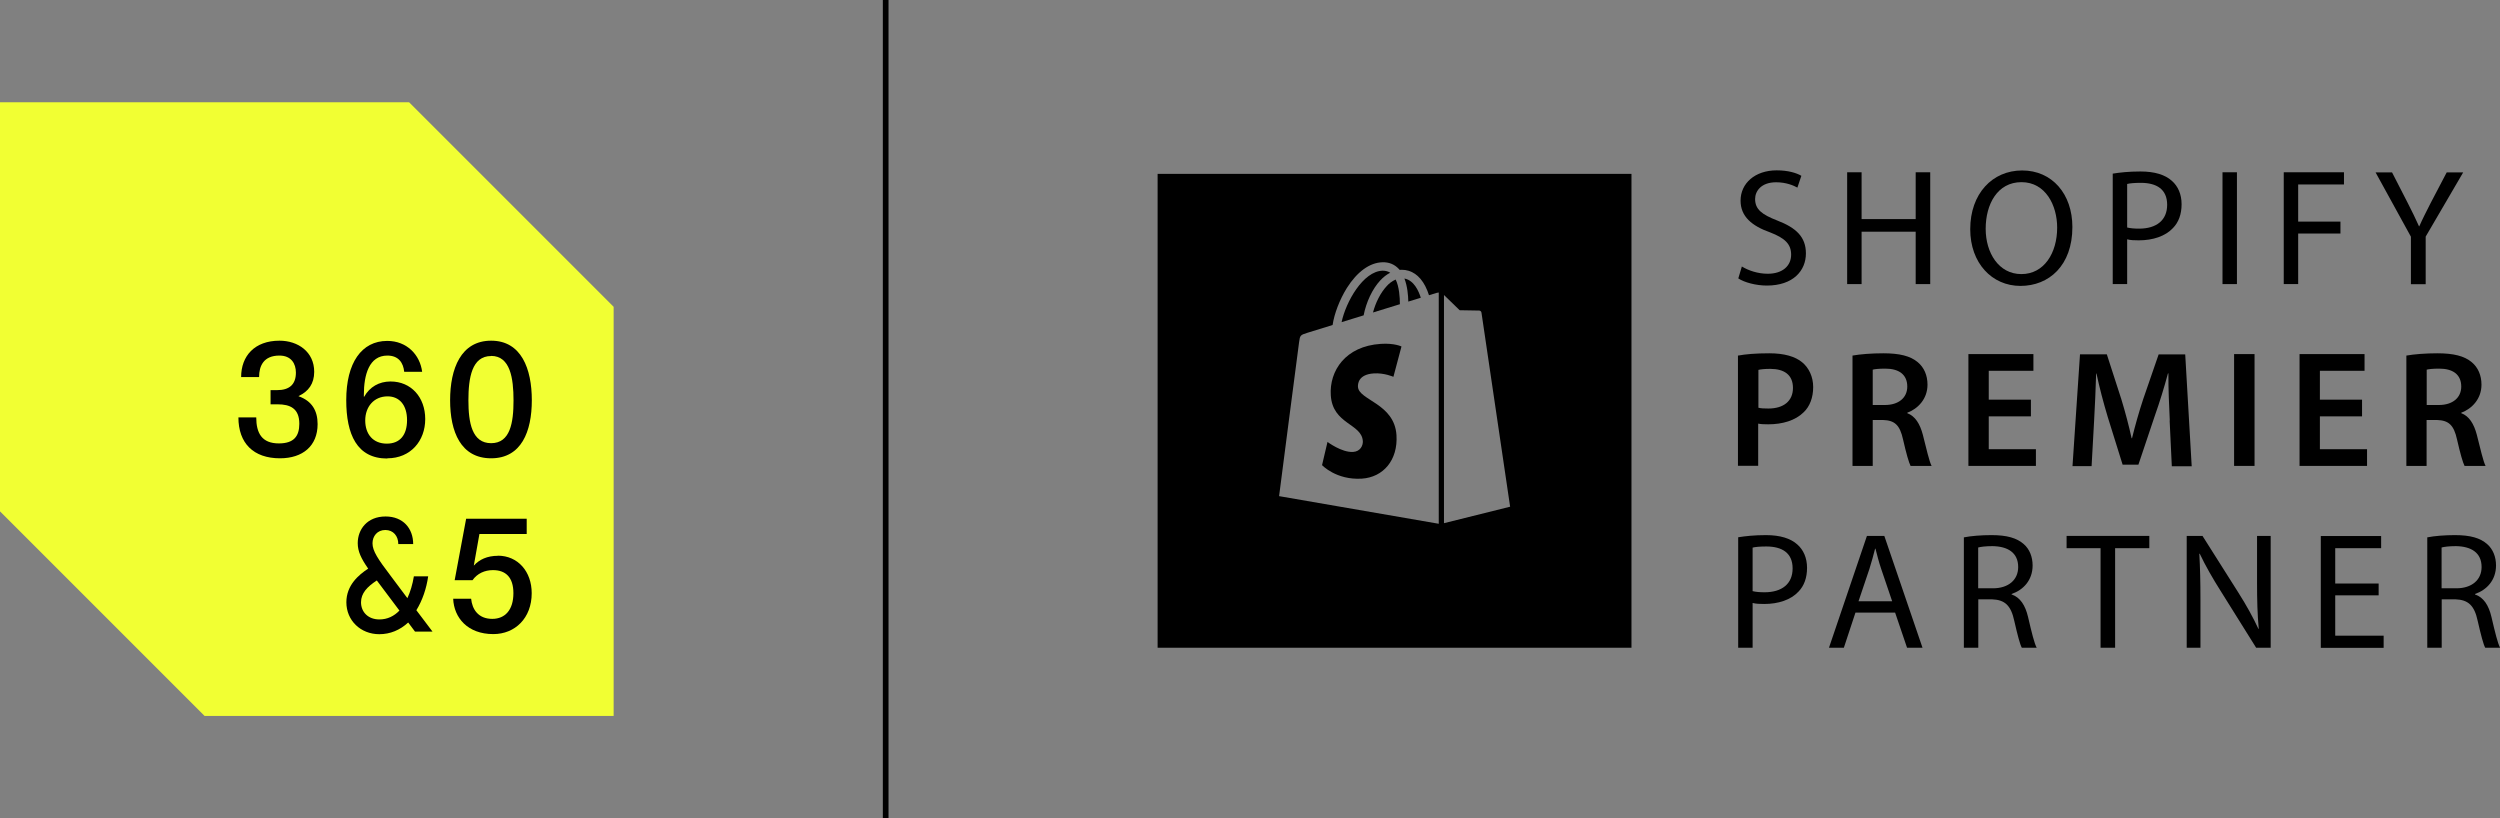 <svg viewBox="0 0 220 72" version="1.1" xmlns="http://www.w3.org/2000/svg" id="Layer_1">
  
  <rect x="0" y="0" width="220" height="72" fill="#808080" stroke="none"/>
  
  <defs>
    <style>
      .st0 {
        fill: #f1ff33;
      }
    </style>
  </defs>
  <g>
    <g>
      <g>
        <path d="M153.28,23.45c.57.35,1.4.64,2.28.64,1.3,0,2.06-.69,2.06-1.68,0-.92-.53-1.45-1.85-1.96-1.61-.57-2.6-1.4-2.6-2.79,0-1.53,1.27-2.67,3.18-2.67,1.01,0,1.74.23,2.17.48l-.35,1.04c-.32-.18-.98-.47-1.87-.47-1.34,0-1.85.8-1.85,1.47,0,.92.6,1.37,1.96,1.9,1.66.64,2.51,1.45,2.51,2.89,0,1.52-1.12,2.83-3.44,2.83-.95,0-1.99-.28-2.51-.63l.32-1.07Z"></path>
        <path d="M163.82,15.16v4.12h4.76v-4.12h1.28v9.84h-1.28v-4.61h-4.76v4.61h-1.27v-9.84h1.27Z"></path>
        <path d="M182.37,19.98c0,3.39-2.06,5.18-4.57,5.18s-4.42-2.01-4.42-4.99c0-3.12,1.94-5.17,4.57-5.17s4.42,2.06,4.42,4.98ZM174.74,20.14c0,2.1,1.14,3.98,3.14,3.98s3.15-1.85,3.15-4.09c0-1.96-1.02-4-3.14-4s-3.15,1.94-3.15,4.1Z"></path>
        <path d="M185.92,15.28c.61-.1,1.42-.19,2.44-.19,1.26,0,2.17.29,2.76.82.54.47.86,1.18.86,2.06s-.26,1.59-.76,2.1c-.67.72-1.77,1.08-3.01,1.08-.38,0-.73-.01-1.02-.09v3.94h-1.27v-9.72ZM187.19,20.02c.28.07.63.1,1.05.1,1.53,0,2.47-.74,2.47-2.1s-.92-1.93-2.32-1.93c-.55,0-.98.04-1.2.1v3.82Z"></path>
        <path d="M196.85,15.16v9.84h-1.27v-9.84h1.27Z"></path>
        <path d="M200.97,15.16h5.3v1.07h-4.03v3.27h3.72v1.05h-3.72v4.45h-1.27v-9.84Z"></path>
        <path d="M212.16,25v-4.17l-3.11-5.66h1.45l1.39,2.71c.38.74.67,1.34.98,2.03h.03c.28-.64.61-1.28.99-2.03l1.42-2.71h1.45l-3.3,5.65v4.19h-1.28Z"></path>
      </g>
      <g>
        <path d="M152.96,47.28c.61-.1,1.42-.19,2.44-.19,1.26,0,2.17.29,2.76.82.54.47.86,1.18.86,2.06s-.26,1.59-.76,2.1c-.67.72-1.77,1.08-3.01,1.08-.38,0-.73-.01-1.02-.09v3.94h-1.27v-9.72ZM154.23,52.02c.28.07.63.1,1.05.1,1.53,0,2.47-.74,2.47-2.1s-.92-1.93-2.32-1.93c-.55,0-.98.04-1.2.1v3.82Z"></path>
        <path d="M163.28,53.91l-1.02,3.09h-1.31l3.34-9.84h1.53l3.36,9.84h-1.36l-1.05-3.09h-3.49ZM166.51,52.91l-.96-2.83c-.22-.64-.36-1.23-.51-1.8h-.03c-.15.58-.31,1.18-.5,1.78l-.96,2.85h2.96Z"></path>
        <path d="M172.81,47.29c.64-.13,1.56-.2,2.44-.2,1.36,0,2.23.25,2.85.8.5.44.77,1.11.77,1.87,0,1.3-.82,2.16-1.85,2.51v.04c.76.26,1.21.96,1.45,1.99.32,1.37.55,2.32.76,2.7h-1.31c-.16-.28-.38-1.12-.66-2.35-.29-1.36-.82-1.87-1.97-1.91h-1.2v4.26h-1.27v-9.71ZM174.08,51.77h1.3c1.36,0,2.22-.74,2.22-1.87,0-1.27-.92-1.82-2.26-1.84-.61,0-1.05.06-1.26.12v3.59Z"></path>
        <path d="M184.85,48.24h-2.99v-1.08h7.28v1.08h-3.01v8.76h-1.28v-8.76Z"></path>
        <path d="M192.43,57v-9.84h1.39l3.15,4.98c.73,1.15,1.3,2.19,1.77,3.2h.03c-.12-1.33-.15-2.53-.15-4.06v-4.12h1.2v9.84h-1.28l-3.12-4.99c-.69-1.09-1.34-2.22-1.84-3.28h-.04c.07,1.26.1,2.44.1,4.07v4.2h-1.2Z"></path>
        <path d="M209.32,52.39h-3.82v3.55h4.26v1.07h-5.53v-9.84h5.31v1.07h-4.04v3.11h3.82v1.05Z"></path>
        <path d="M213.59,47.29c.64-.13,1.56-.2,2.44-.2,1.36,0,2.23.25,2.85.8.5.44.77,1.11.77,1.87,0,1.3-.82,2.16-1.85,2.51v.04c.76.26,1.21.96,1.45,1.99.32,1.37.55,2.32.76,2.7h-1.31c-.16-.28-.38-1.12-.66-2.35-.29-1.36-.82-1.87-1.97-1.91h-1.2v4.26h-1.27v-9.71ZM214.86,51.77h1.3c1.36,0,2.22-.74,2.22-1.87,0-1.27-.92-1.82-2.26-1.84-.61,0-1.05.06-1.26.12v3.59Z"></path>
      </g>
      <g>
        <path d="M152.96,31.29c.64-.12,1.53-.2,2.74-.2,1.31,0,2.28.28,2.9.8.58.48.96,1.26.96,2.17s-.29,1.71-.85,2.23c-.72.71-1.84,1.05-3.11,1.05-.34,0-.64-.01-.88-.06v3.71h-1.78v-9.71ZM154.74,35.88c.22.06.51.07.88.07,1.34,0,2.16-.66,2.16-1.81s-.76-1.68-2-1.68c-.5,0-.85.04-1.04.09v3.33Z"></path>
        <path d="M163.02,31.29c.67-.12,1.68-.2,2.71-.2,1.42,0,2.38.23,3.04.79.54.45.85,1.14.85,1.97,0,1.27-.86,2.13-1.78,2.47v.04c.7.26,1.12.95,1.37,1.9.31,1.23.57,2.36.77,2.74h-1.85c-.15-.29-.38-1.09-.66-2.32-.28-1.28-.74-1.69-1.77-1.72h-.9v4.04h-1.78v-9.71ZM164.8,35.64h1.07c1.21,0,1.97-.64,1.97-1.62,0-1.08-.76-1.58-1.93-1.58-.57,0-.93.04-1.11.09v3.11Z"></path>
        <path d="M178.72,36.64h-3.71v2.89h4.15v1.47h-5.94v-9.84h5.72v1.47h-3.93v2.54h3.71v1.46Z"></path>
        <path d="M190.94,36.99c-.06-1.27-.13-2.8-.12-4.13h-.04c-.32,1.2-.73,2.53-1.17,3.77l-1.43,4.26h-1.39l-1.31-4.2c-.38-1.26-.73-2.6-.99-3.82h-.03c-.04,1.28-.1,2.85-.18,4.19l-.22,3.96h-1.68l.66-9.84h2.36l1.28,3.96c.35,1.15.66,2.32.9,3.42h.04c.26-1.07.6-2.28.98-3.43l1.36-3.94h2.34l.57,9.84h-1.75l-.19-4.01Z"></path>
        <path d="M198.4,31.16v9.84h-1.8v-9.84h1.8Z"></path>
        <path d="M207.86,36.64h-3.71v2.89h4.15v1.47h-5.94v-9.84h5.72v1.47h-3.93v2.54h3.71v1.46Z"></path>
        <path d="M211.77,31.29c.67-.12,1.68-.2,2.71-.2,1.42,0,2.38.23,3.04.79.54.45.85,1.14.85,1.97,0,1.27-.86,2.13-1.78,2.47v.04c.7.26,1.12.95,1.37,1.9.31,1.23.57,2.36.77,2.74h-1.85c-.15-.29-.38-1.09-.66-2.32-.28-1.28-.74-1.69-1.77-1.72h-.91v4.04h-1.78v-9.71ZM213.55,35.64h1.07c1.21,0,1.97-.64,1.97-1.62,0-1.08-.76-1.58-1.93-1.58-.57,0-.93.04-1.11.09v3.11Z"></path>
      </g>
    </g>
    <g>
      <path d="M123.59,24.51c.26.68.33,1.47.34,2.03.4-.12.77-.24,1.1-.34-.18-.57-.59-1.53-1.44-1.69Z"></path>
      <path d="M120.88,32.86c.94-.06,1.74.3,1.74.3l.71-2.67s-.62-.31-1.82-.23c-3.12.2-4.54,2.38-4.4,4.53.16,2.56,2.72,2.47,2.82,4.03.02.38-.21.91-.86.95-1,.06-2.25-.88-2.25-.88l-.48,2.04s1.24,1.33,3.5,1.19c1.88-.12,3.19-1.62,3.05-3.83-.18-2.8-3.32-3.06-3.39-4.25-.01-.22,0-1.09,1.39-1.18Z"></path>
      <path d="M120.82,27.5c.81-.25,1.62-.5,2.37-.73,0-.62-.06-1.53-.37-2.17-.33.14-.61.37-.8.59-.53.57-.97,1.44-1.2,2.32Z"></path>
      <path d="M121.47,24.67c.27-.29.57-.52.87-.67-.19-.12-.41-.18-.67-.18-1.72.05-3.23,2.74-3.61,4.53.61-.19,1.27-.39,1.94-.6.22-1.14.76-2.32,1.47-3.08Z"></path>
      <path d="M101.87,15.3v41.7h41.7V15.3h-41.7ZM126.6,46.09l-14.04-2.43s1.69-13.09,1.76-13.55c.08-.61.11-.63.75-.83.02,0,.92-.28,2.2-.68.14-.98.62-2.24,1.25-3.25.9-1.43,2.01-2.24,3.13-2.27.58-.02,1.06.18,1.44.58.03.03.05.06.08.09.06,0,.12-.01.18-.01h0c.86,0,1.58.49,2.07,1.43.15.29.26.58.33.81.43-.13.69-.21.69-.21.04-.01.1-.02.17-.03v20.36ZM127.07,46.04v-20.08c.38.37,1.38,1.34,1.38,1.34,0,0,1.64.02,1.72.03.08,0,.19.07.2.19.02.12,2.52,17.07,2.52,17.07l-5.82,1.45Z"></path>
    </g>
  </g>
  <g>
    <polygon points="36 9 54 27 54 63 18 63 0 45 0 9 36 9" class="st0"></polygon>
    <g>
      <g>
        <path d="M43.82,48.91c-.95,0-1.64.33-2.12.86v-.03l.49-2.75h4.16v-1.34h-5.33l-1.01,5.41h1.57c.42-.6,1.08-.89,1.8-.89,1.12,0,1.8.63,1.8,2.03,0,1.47-.73,2.26-1.86,2.26-1.25,0-1.77-.86-1.86-1.77h-1.58c.07,1.67,1.27,3.11,3.53,3.11,1.91,0,3.38-1.4,3.38-3.6,0-1.9-1.21-3.3-2.98-3.3Z"></path>
        <path d="M37.68,50.72h-1.26c-.11.69-.31,1.36-.57,1.92l-1.46-1.95c-1.13-1.49-1.61-2.2-1.61-2.88,0-.63.42-1.17,1.13-1.17s1.14.54,1.14,1.24h1.31c0-1.38-.89-2.43-2.43-2.43-1.63,0-2.45,1.15-2.45,2.35,0,.72.3,1.35.92,2.24-.84.55-1.92,1.46-1.92,2.96,0,1.6,1.25,2.81,2.9,2.81.95,0,1.82-.36,2.54-1.03l.6.8h1.54l-1.42-1.88c.54-.88.89-1.92,1.04-2.99ZM33.38,54.51c-.97,0-1.61-.64-1.61-1.51,0-.8.55-1.37,1.39-1.92l1.99,2.65c-.47.49-1.06.78-1.76.78Z"></path>
      </g>
      <path d="M26.28,34.88v-.03c.86-.4,1.37-1.08,1.37-2.13,0-1.76-1.43-2.74-3.05-2.74-2.2,0-3.38,1.35-3.38,3.2h1.58c0-.98.4-1.89,1.79-1.89,1.04,0,1.45.71,1.45,1.5,0,1.08-.62,1.54-1.64,1.54h-.59v1.25h.62c1.09,0,1.91.35,1.91,1.71,0,1.08-.46,1.73-1.8,1.73-1.5,0-1.99-.91-1.99-2.29h-1.57c0,2.27,1.32,3.6,3.66,3.6,1.99,0,3.31-1.08,3.31-3.01,0-1.17-.49-2.03-1.67-2.45Z"></path>
      <path d="M43.22,40.33c2.66,0,3.58-2.35,3.58-5.11s-.92-5.24-3.58-5.24-3.61,2.46-3.61,5.24.94,5.11,3.61,5.11ZM43.22,31.32c1.68,0,1.97,1.96,1.97,3.92s-.29,3.76-1.97,3.76-2-1.79-2-3.77.3-3.9,2-3.9Z"></path>
      <path d="M34.09,40.33c2.04,0,3.33-1.53,3.33-3.45s-1.24-3.31-3.05-3.31c-1.01,0-1.84.48-2.32,1.34h-.03v-.17c0-1.74.45-3.45,2.07-3.45.98,0,1.4.63,1.48,1.43h1.58c-.19-1.5-1.35-2.72-3.07-2.72-2.27,0-3.61,1.94-3.61,5.21,0,3.02.94,5.14,3.61,5.14ZM34.11,34.88c1.05,0,1.71.78,1.71,2.09s-.62,2.07-1.78,2.07c-1.22,0-1.9-.84-1.9-2.04s.76-2.12,1.97-2.12Z"></path>
    </g>
  </g>
  <rect height="72" width=".5" x="77.69"></rect>
</svg>